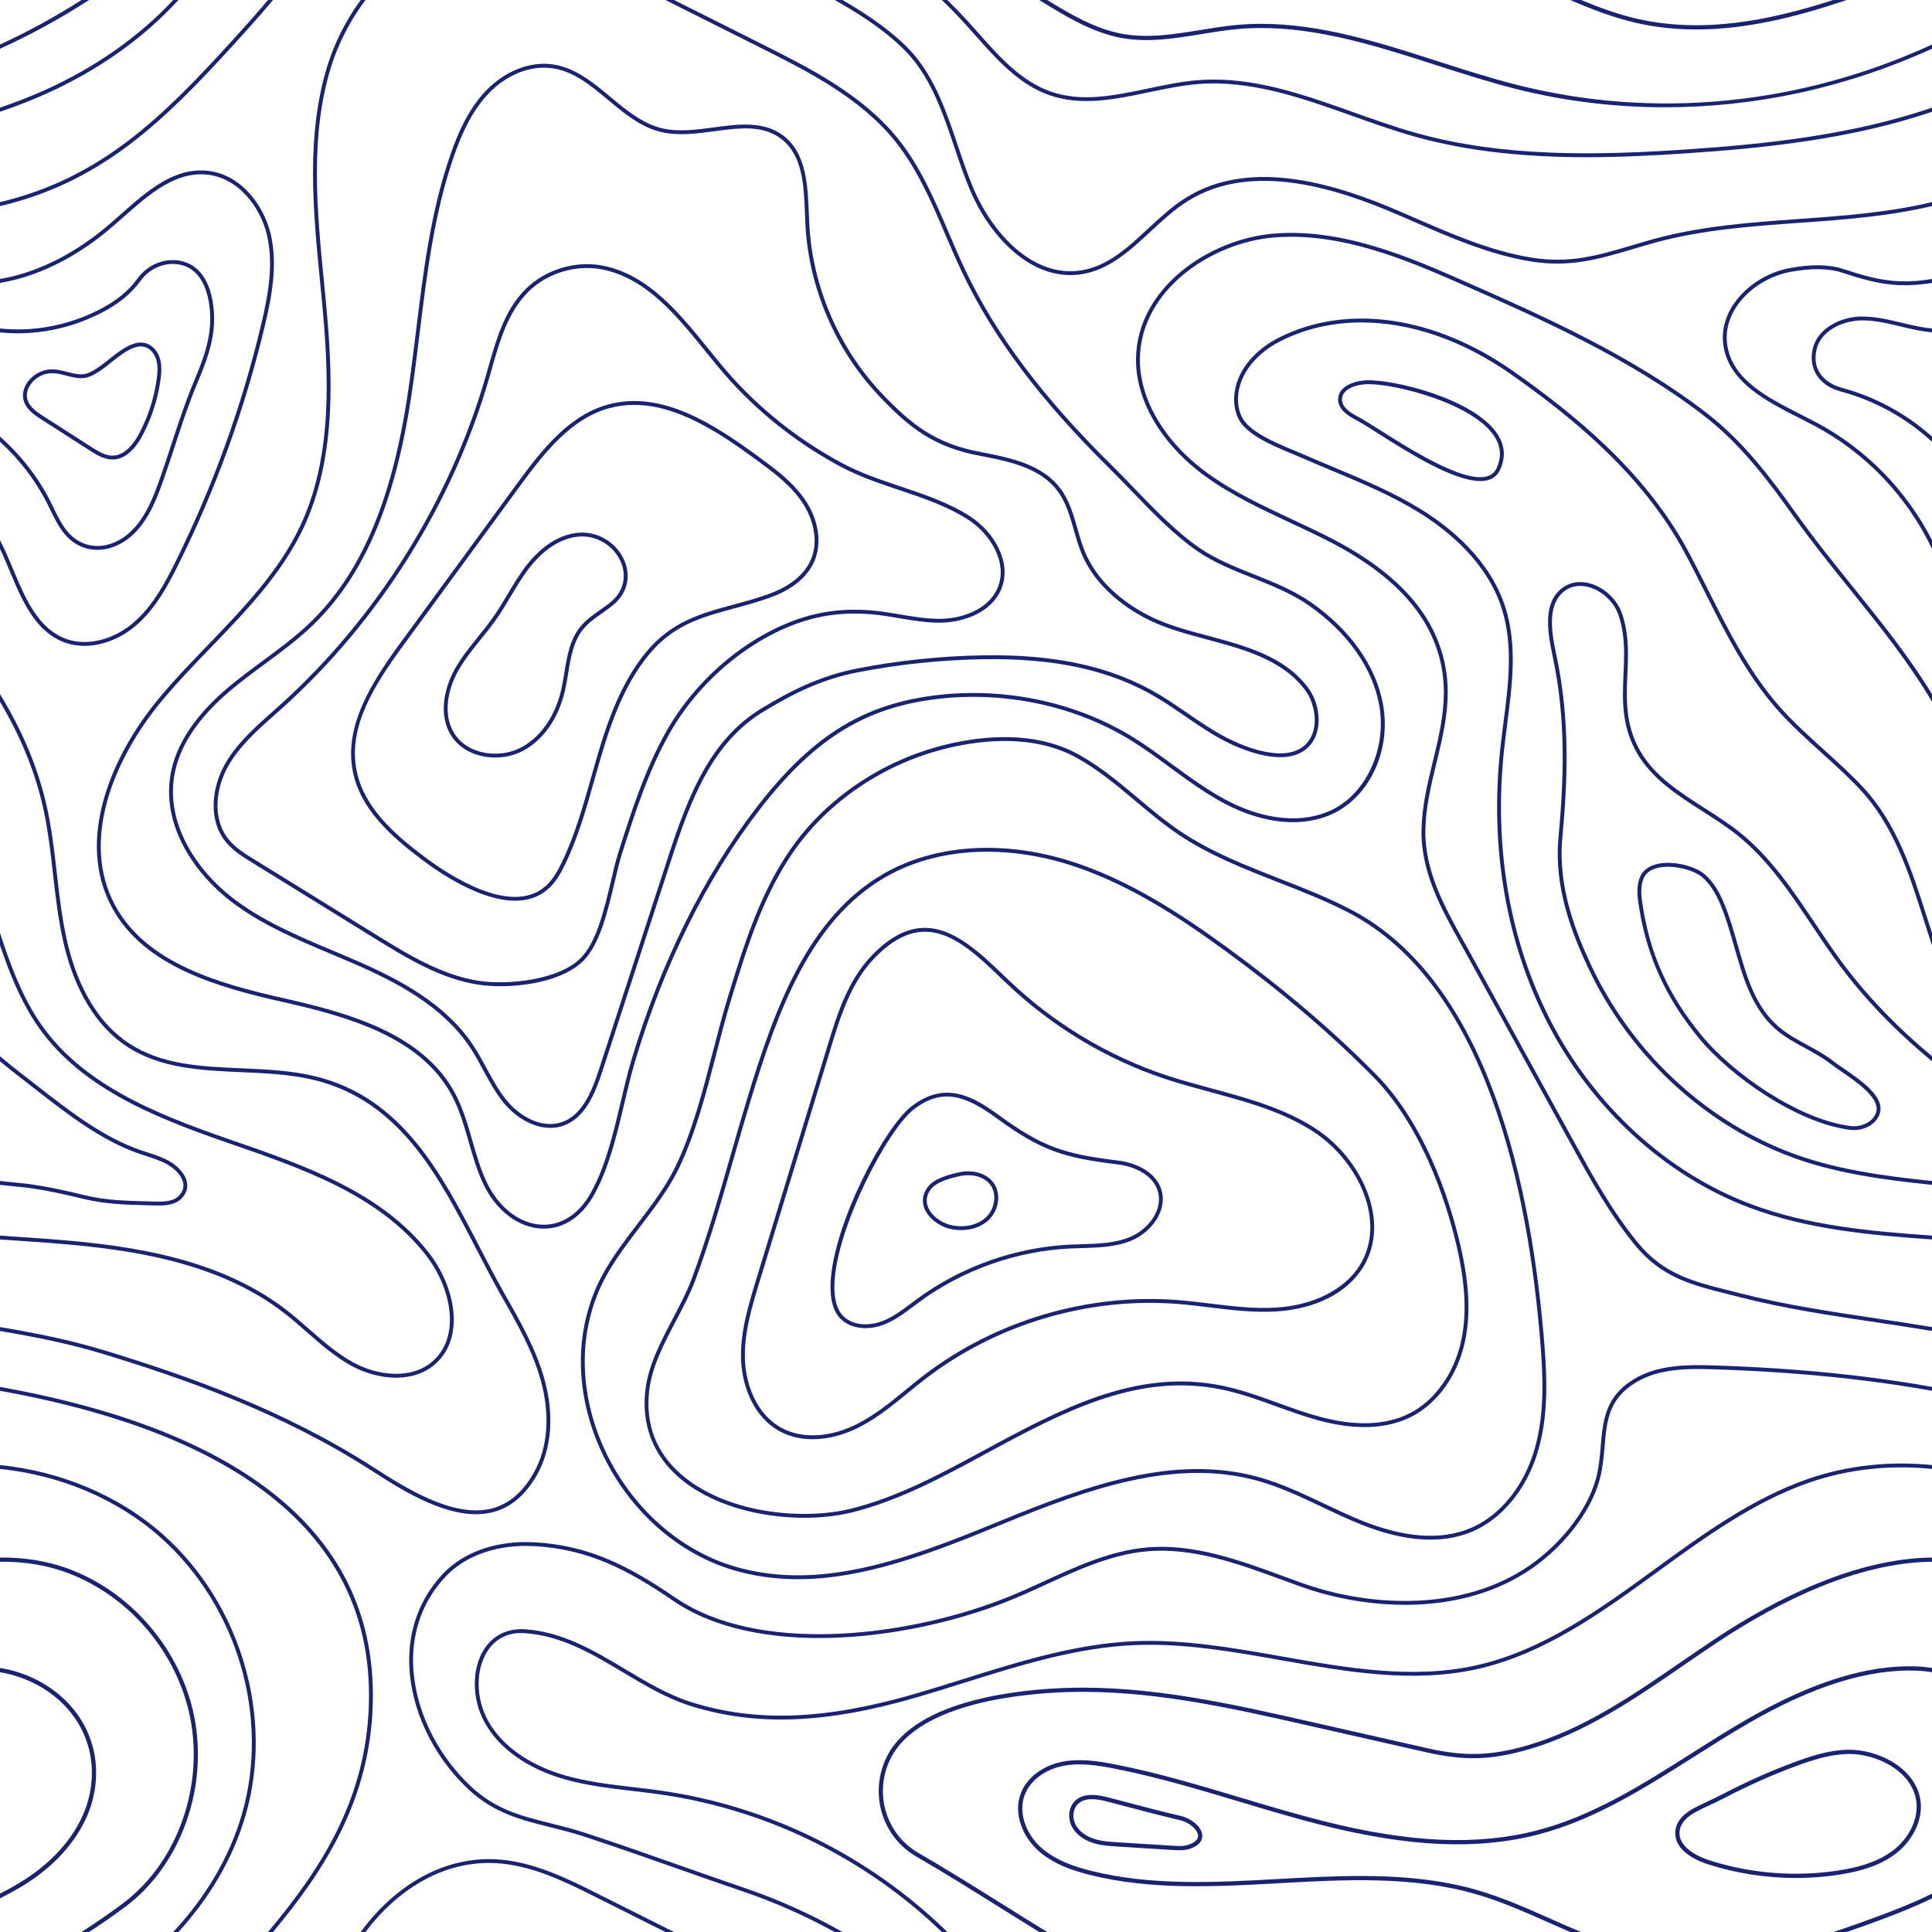 <?xml version="1.0" encoding="UTF-8" standalone="no"?><svg xmlns="http://www.w3.org/2000/svg" xmlns:xlink="http://www.w3.org/1999/xlink" fill="#000000" height="500" preserveAspectRatio="xMidYMid meet" version="1" viewBox="0.0 0.0 500.0 500.0" width="500" zoomAndPan="magnify"><g fill="#192371" id="change1_1"><path d="M 118.406 173.945 C 120.074 170.879 122.32 168.098 124.492 165.406 C 125.855 163.715 127.266 161.969 128.531 160.156 C 129.848 158.27 131.043 156.266 132.199 154.328 C 133.742 151.734 135.34 149.059 137.23 146.668 C 139.453 143.859 144.098 139.109 150.238 138.844 C 150.387 138.836 150.535 138.832 150.684 138.832 C 155.059 138.832 159.168 141.621 160.785 145.734 C 162.211 149.367 161.254 153.078 158.227 155.652 C 157.277 156.461 156.227 157.199 155.207 157.914 C 153.434 159.16 151.598 160.449 150.188 162.176 C 147.449 165.52 146.742 169.871 146.059 174.078 C 145.816 175.559 145.566 177.086 145.234 178.535 C 143.617 185.57 139.676 191.086 134.426 193.66 C 129.098 196.27 121.059 195.344 117.578 189.801 C 114.496 184.891 115.984 178.391 118.406 173.945 Z M 128.168 196.043 C 130.535 196.043 132.879 195.531 134.863 194.559 C 140.391 191.852 144.523 186.09 146.211 178.758 C 146.551 177.277 146.801 175.734 147.043 174.242 C 147.707 170.16 148.395 165.941 150.961 162.809 C 152.285 161.188 153.984 159.996 155.781 158.734 C 156.82 158.008 157.891 157.254 158.875 156.414 C 162.242 153.551 163.305 149.418 161.715 145.371 C 159.891 140.723 155.133 137.625 150.195 137.844 C 143.656 138.125 138.773 143.105 136.445 146.047 C 134.516 148.488 132.902 151.195 131.34 153.816 C 130.191 155.738 129.008 157.727 127.711 159.582 C 126.465 161.367 125.066 163.102 123.715 164.777 C 121.512 167.504 119.238 170.324 117.527 173.465 C 114.973 178.16 113.422 185.059 116.73 190.332 C 119.188 194.246 123.723 196.043 128.168 196.043" fill="inherit"/><path d="M 104.539 166.816 L 134.617 125.727 C 141.262 116.648 148.023 108.285 157.645 105.652 C 159.812 105.059 161.98 104.785 164.141 104.785 C 175.258 104.785 186.109 111.953 195.645 118.941 C 199.957 122.105 204.418 125.375 207.488 129.848 C 210.109 133.66 212.105 139.602 209.852 144.836 C 207.758 149.688 202.789 152.34 198.988 153.711 C 195.828 154.852 192.738 155.684 189.754 156.492 C 181.445 158.734 173.602 160.855 167.004 169.008 C 164.547 172.039 162.41 175.484 160.469 179.539 C 157.801 185.113 155.922 191.047 154.586 195.59 C 154.02 197.504 153.48 199.422 152.938 201.344 C 150.859 208.715 148.711 216.336 145.328 223.305 C 144.254 225.516 142.992 227.789 141.066 229.441 C 132.16 237.066 116.125 226.488 109.645 221.586 C 101.789 215.645 94.254 208.871 92.328 199.637 C 89.91 188.039 97.035 177.062 104.539 166.816 Z M 109.043 222.383 C 114.004 226.137 124.426 233.105 133.328 233.105 C 136.398 233.105 139.293 232.277 141.719 230.199 C 143.781 228.43 145.105 226.051 146.227 223.742 C 149.648 216.695 151.809 209.027 153.898 201.617 C 154.441 199.699 154.98 197.781 155.543 195.871 C 156.871 191.363 158.734 185.48 161.371 179.969 C 163.277 175.988 165.375 172.605 167.781 169.637 C 174.176 161.734 181.516 159.754 190.012 157.457 C 193.02 156.645 196.129 155.805 199.328 154.652 C 203.316 153.215 208.535 150.41 210.77 145.23 C 212.789 140.543 211.852 134.43 208.312 129.277 C 205.145 124.668 200.617 121.348 196.234 118.137 C 184.664 109.652 171.16 100.918 157.379 104.688 C 147.449 107.402 140.562 115.91 133.812 125.137 L 103.73 166.227 C 96.43 176.199 88.848 187.844 91.352 199.844 C 93.34 209.398 101.031 216.324 109.043 222.383" fill="inherit"/><path d="M 71.098 185 C 71.75 184.422 72.402 183.848 73.047 183.266 C 98.195 160.648 117.223 130.297 126.617 97.801 C 126.832 97.062 127.043 96.316 127.254 95.57 C 129.312 88.312 131.441 80.809 136.688 75.562 C 140.668 71.59 146.312 69.359 151.934 69.359 C 153.492 69.359 155.047 69.531 156.566 69.883 C 167.617 72.453 175.227 81.852 182.586 90.941 C 184.934 93.84 187.152 96.578 189.469 99.09 C 197.566 107.859 207.059 115.18 217.68 120.848 C 222.418 123.375 227.66 125.137 232.727 126.836 C 238.898 128.906 245.281 131.047 250.684 134.578 C 256.277 138.23 260.828 145.57 258.242 151.973 C 255.891 157.801 248.961 160.016 243.742 160.141 C 240.117 160.234 236.457 159.609 232.914 159.008 C 230.57 158.609 228.148 158.199 225.738 157.988 C 220.531 157.539 215.574 157.855 211.016 158.926 C 196.148 162.414 181.094 174.18 172.664 188.895 C 166.996 198.785 163.484 209.773 160.09 220.402 C 159.395 222.57 158.766 225.234 158.098 228.055 C 156.352 235.445 154.371 243.828 150.305 247.922 C 144.508 253.754 131.25 254.918 124.117 253.871 C 114.359 252.426 105.461 246.926 97.609 242.07 L 65.727 222.363 C 63.379 220.914 60.949 219.41 59.199 217.258 C 54.77 211.812 55.938 203.797 59.062 198.273 C 62.004 193.074 66.629 188.969 71.098 185 Z M 58.191 197.781 C 54.898 203.602 53.695 212.074 58.422 217.891 C 60.281 220.172 62.781 221.719 65.199 223.215 L 97.086 242.922 C 105.016 247.824 114.008 253.383 123.973 254.859 C 125.59 255.098 127.469 255.23 129.488 255.23 C 136.914 255.23 146.215 253.453 151.012 248.625 C 155.281 244.332 157.297 235.805 159.07 228.281 C 159.734 225.484 160.359 222.84 161.039 220.707 C 164.422 210.129 167.918 199.191 173.531 189.395 C 181.832 174.906 196.633 163.328 211.242 159.898 C 215.699 158.852 220.551 158.547 225.652 158.984 C 228.02 159.191 230.426 159.598 232.746 159.992 C 236.336 160.602 240.047 161.234 243.766 161.141 C 249.289 161.008 256.637 158.621 259.172 152.348 C 261.957 145.449 257.16 137.613 251.23 133.738 C 245.719 130.141 239.277 127.977 233.047 125.887 C 228.016 124.199 222.812 122.453 218.152 119.965 C 207.629 114.352 198.227 107.098 190.203 98.41 C 187.91 95.926 185.703 93.199 183.363 90.312 C 175.898 81.09 168.18 71.559 156.793 68.91 C 149.469 67.207 141.301 69.543 135.98 74.855 C 130.551 80.285 128.387 87.914 126.293 95.297 C 126.082 96.043 125.871 96.785 125.656 97.523 C 116.312 129.84 97.391 160.027 72.379 182.523 C 71.734 183.102 71.086 183.676 70.438 184.254 C 65.902 188.277 61.215 192.438 58.191 197.781" fill="inherit"/><path d="M 106.309 103.41 C 107.23 97.469 107.977 91.383 108.695 85.496 C 110.555 70.355 112.473 54.699 117.586 40.137 C 119.328 35.172 121.93 28.859 126.594 24.055 C 130.668 19.863 135.832 17.512 140.781 17.512 C 141.539 17.512 142.293 17.566 143.035 17.68 C 148.535 18.508 152.84 22.094 157.391 25.887 C 161.516 29.324 165.781 32.879 171 34.145 C 175.438 35.227 180.23 34.582 184.867 33.965 C 191.355 33.094 197.484 32.273 202.262 36.004 C 207.734 40.273 208.039 47.957 208.332 55.391 C 208.367 56.324 208.402 57.246 208.449 58.152 C 209.289 74.371 216.156 90.449 227.293 102.273 C 235.473 110.957 241.812 115.77 253.738 117.992 C 261.773 119.488 269.344 121.305 273.648 127.02 C 275.84 129.934 276.832 133.41 277.883 137.09 C 278.484 139.215 279.113 141.41 279.988 143.469 C 282.953 150.422 289.219 156.5 297.625 160.586 C 302.047 162.734 307.281 164.137 312.344 165.496 C 321.996 168.086 331.977 170.762 337.816 178.676 C 339.742 181.285 340.656 185.16 340.086 188.309 C 339.672 190.598 338.531 192.406 336.781 193.547 C 330.902 197.379 320.402 192.445 317.324 190.844 C 313.812 189.016 310.48 186.727 307.254 184.516 C 304.945 182.93 302.562 181.293 300.117 179.828 C 287.891 172.492 273.234 169.246 254.016 169.605 C 243.266 169.809 232.48 170.945 221.957 172.98 C 211.895 174.93 204.074 179.09 197.121 183.293 C 183.719 191.398 178.043 206.047 172.961 221.613 C 168.914 234.012 164.879 246.414 160.848 258.82 L 154.965 276.91 C 153.023 282.875 150.523 288.641 145.41 290.402 C 140.238 292.188 134.551 288.91 131.203 284.871 C 129.105 282.336 127.496 279.363 125.941 276.488 C 124.871 274.508 123.766 272.461 122.496 270.551 C 115.348 259.777 103.473 253.535 92.797 248.852 C 90.598 247.887 88.371 246.949 86.148 246.016 C 77.117 242.215 67.777 238.285 59.996 232.211 C 51.402 225.5 42.969 213.727 45.086 200.82 C 46.324 193.273 51.199 185.855 59.574 178.773 C 62.449 176.344 65.543 174.062 68.531 171.859 C 72.758 168.738 77.129 165.516 80.98 161.801 C 94.027 149.219 102.074 130.668 106.309 103.41 Z M 67.938 171.055 C 64.934 173.27 61.832 175.559 58.93 178.012 C 50.367 185.25 45.379 192.871 44.098 200.66 C 41.914 213.996 50.559 226.109 59.383 233 C 67.266 239.156 76.668 243.109 85.758 246.934 C 87.98 247.871 90.199 248.805 92.398 249.766 C 102.938 254.395 114.656 260.547 121.664 271.105 C 122.906 272.977 124.004 275.004 125.062 276.965 C 126.641 279.883 128.27 282.898 130.434 285.512 C 133.305 288.973 137.824 291.898 142.41 291.898 C 143.523 291.898 144.641 291.73 145.738 291.352 C 151.262 289.441 153.895 283.43 155.918 277.219 L 161.801 259.129 C 165.832 246.727 169.863 234.32 173.91 221.922 C 178.934 206.543 184.527 192.078 197.641 184.148 C 205.582 179.344 212.789 175.773 222.148 173.965 C 232.613 171.938 243.344 170.809 254.035 170.605 C 273.043 170.25 287.547 173.449 299.605 180.684 C 302.02 182.133 304.395 183.762 306.688 185.34 C 309.938 187.566 313.297 189.875 316.863 191.73 C 320.062 193.398 330.992 198.512 337.328 194.383 C 339.312 193.09 340.605 191.051 341.07 188.488 C 341.695 185.027 340.734 180.945 338.621 178.082 C 332.574 169.887 322.422 167.164 312.605 164.527 C 307.355 163.121 302.395 161.793 298.062 159.688 C 289.871 155.707 283.781 149.805 280.91 143.074 C 280.059 141.074 279.438 138.91 278.844 136.816 C 277.812 133.211 276.75 129.48 274.445 126.418 C 269.93 120.418 262.16 118.543 253.926 117.012 C 242.266 114.84 236.055 110.113 228.02 101.586 C 217.047 89.938 210.277 74.086 209.449 58.102 C 209.402 57.199 209.367 56.277 209.332 55.352 C 209.043 48.047 208.715 39.77 202.879 35.215 C 197.766 31.23 191.141 32.113 184.734 32.973 C 180.191 33.578 175.492 34.211 171.238 33.176 C 166.242 31.961 162.066 28.48 158.031 25.117 C 153.574 21.402 148.965 17.562 143.188 16.691 C 137.266 15.797 130.801 18.289 125.875 23.359 C 121.074 28.301 118.422 34.742 116.645 39.805 C 111.492 54.469 109.566 70.18 107.703 85.375 C 106.984 91.254 106.238 97.328 105.32 103.258 C 101.121 130.285 93.168 148.66 80.289 161.082 C 76.484 164.75 72.141 167.953 67.938 171.055" fill="inherit"/><path d="M 398.734 348.625 C 399.41 357.355 399.668 366.652 397.012 375.496 C 394.184 384.902 388.008 392.387 380.488 395.516 C 372.973 398.645 363.59 398 352.598 393.602 C 349.223 392.25 345.867 390.66 342.621 389.117 C 337.23 386.559 331.652 383.914 325.789 382.281 C 304.023 376.23 281.477 384.281 258.367 393.812 C 234.441 403.68 212.902 411.391 191.617 405.82 C 176.109 401.766 162.746 389.777 155.867 373.762 C 149.473 358.863 149.855 342.977 156.914 330.164 C 159.383 325.688 162.625 321.438 165.762 317.324 C 169.441 312.504 173.246 307.516 175.805 302.148 C 180.105 293.137 182.809 282.699 185.418 272.605 C 186.707 267.617 187.926 262.906 189.328 258.332 C 191.266 252.016 193.457 244.852 196.117 238.164 C 198.891 231.203 201.906 225.406 205.336 220.449 C 214.434 207.312 228.965 197.535 245.207 193.633 C 254.344 191.438 267.527 190.07 278.469 196.031 C 284.07 199.082 289.055 203.27 293.871 207.316 C 297.434 210.309 301.117 213.402 305.039 216.035 C 312.973 221.355 322.016 224.895 330.762 228.312 C 336.867 230.703 343.188 233.176 349.07 236.23 C 384.348 254.566 395.547 307.473 398.734 348.625 Z M 331.125 227.383 C 322.43 223.98 313.438 220.465 305.598 215.203 C 301.719 212.602 298.059 209.527 294.516 206.551 C 289.66 202.473 284.637 198.254 278.945 195.152 C 267.723 189.039 254.277 190.422 244.973 192.66 C 228.496 196.621 213.75 206.543 204.516 219.879 C 201.039 224.898 197.988 230.762 195.191 237.797 C 192.516 244.52 190.312 251.703 188.371 258.039 C 186.961 262.637 185.684 267.574 184.449 272.355 C 181.852 282.402 179.164 292.793 174.902 301.719 C 172.387 306.988 168.617 311.938 164.969 316.719 C 161.809 320.859 158.539 325.141 156.039 329.684 C 148.828 342.766 148.434 358.977 154.949 374.156 C 161.949 390.453 175.562 402.652 191.363 406.789 C 196.402 408.105 201.445 408.695 206.527 408.695 C 223.211 408.695 240.277 402.352 258.746 394.734 C 281.688 385.273 304.059 377.277 325.523 383.246 C 331.301 384.852 336.84 387.48 342.191 390.023 C 345.449 391.566 348.82 393.168 352.227 394.527 C 363.469 399.031 373.109 399.672 380.871 396.441 C 388.664 393.195 395.055 385.477 397.969 375.785 C 400.672 366.785 400.414 357.375 399.73 348.547 C 396.523 307.141 385.215 253.891 349.531 235.344 C 343.602 232.262 337.258 229.781 331.125 227.383" fill="inherit"/><path d="M 377.328 324.078 C 379.336 333.367 379.566 340.781 378.055 347.406 C 376.184 355.617 371.254 362.469 364.871 365.73 C 358.695 368.887 350.781 369.176 341.344 366.594 C 337.762 365.613 334.199 364.32 330.758 363.074 C 326.648 361.586 322.402 360.047 318.07 359.012 C 296.906 353.965 278.5 362.523 258.336 373.359 C 257.043 374.055 255.75 374.758 254.457 375.457 C 243.586 381.348 232.344 387.441 220.242 390.445 C 207.387 393.605 187.555 391.52 176.129 381.414 C 169.719 375.742 166.992 368.461 168.027 359.773 C 168.762 353.613 171.93 347.586 174.992 341.75 C 176.809 338.297 178.684 334.727 179.98 331.23 C 183.863 320.781 187.012 309.805 190.059 299.191 C 191.445 294.367 192.875 289.379 194.352 284.527 C 201.355 261.508 209.82 238.098 229.254 226.945 C 236.789 222.621 245.848 220.422 255.496 220.422 C 261.973 220.422 268.719 221.41 275.449 223.41 C 291.215 228.098 305.434 237.562 317.262 246.207 C 331.797 256.824 344.258 267.449 355.359 278.688 C 369.402 292.898 375.402 315.164 377.328 324.078 Z M 275.734 222.453 C 258.707 217.395 241.586 218.715 228.754 226.078 C 209.004 237.414 200.457 261.023 193.395 284.234 C 191.918 289.098 190.484 294.09 189.098 298.914 C 186.059 309.512 182.91 320.469 179.043 330.883 C 177.77 334.316 175.988 337.703 174.109 341.285 C 171.004 347.199 167.793 353.312 167.035 359.652 C 165.973 368.562 168.887 376.344 175.465 382.164 C 183.879 389.605 196.73 392.801 208.156 392.801 C 212.594 392.801 216.816 392.316 220.484 391.414 C 232.707 388.379 244.008 382.258 254.934 376.336 C 256.227 375.637 257.52 374.938 258.809 374.242 C 278.789 363.504 297.027 355.02 317.84 359.984 C 322.117 361.008 326.336 362.535 330.414 364.016 C 333.879 365.27 337.461 366.566 341.078 367.559 C 350.762 370.207 358.922 369.891 365.324 366.621 C 371.969 363.227 377.094 356.125 379.031 347.633 C 380.574 340.855 380.348 333.305 378.305 323.867 C 376.359 314.867 370.301 292.383 356.07 277.984 C 344.93 266.711 332.43 256.051 317.852 245.398 C 305.953 236.707 291.645 227.18 275.734 222.453" fill="inherit"/><path d="M 351.93 327.422 C 348.055 333.699 339.961 337.805 330.277 338.402 C 324.594 338.754 318.809 338.047 313.219 337.363 C 310.441 337.023 307.574 336.672 304.742 336.453 C 281.473 334.645 257.523 341.766 239.016 355.973 C 237.461 357.164 235.914 358.43 234.418 359.652 C 230.57 362.797 226.594 366.047 222.148 368.355 C 215.152 371.996 207.781 372.469 202.426 369.629 C 195.789 366.102 193.105 358.348 192.812 352.266 C 192.465 345.184 194.57 338.281 196.605 331.609 L 215.039 271.172 C 217.434 263.32 220.145 254.426 226.215 248.086 C 230.609 243.5 234.824 241.227 239.109 241.137 C 239.199 241.137 239.285 241.133 239.375 241.133 C 246.566 241.133 252.887 247.203 259.566 253.621 L 260.199 254.227 C 271.992 265.547 286.309 274.199 301.598 279.254 C 305.461 280.531 309.48 281.621 313.367 282.672 C 322.555 285.156 332.051 287.727 340.051 292.98 C 351.438 300.449 358.93 316.074 351.93 327.422 Z M 301.91 278.305 C 286.762 273.297 272.578 264.723 260.891 253.508 L 260.262 252.898 C 253.645 246.547 246.832 239.992 239.09 240.137 C 234.527 240.23 230.078 242.605 225.492 247.395 C 219.258 253.906 216.508 262.922 214.082 270.879 L 195.648 331.316 C 193.59 338.074 191.457 345.059 191.812 352.312 C 192.121 358.672 194.949 366.789 201.957 370.512 C 204.418 371.816 207.273 372.465 210.316 372.465 C 214.25 372.465 218.5 371.379 222.609 369.242 C 227.148 366.887 231.164 363.602 235.051 360.426 C 236.539 359.211 238.078 357.949 239.625 356.766 C 257.938 342.707 281.645 335.672 304.664 337.449 C 307.477 337.668 310.332 338.016 313.098 338.355 C 318.734 339.043 324.562 339.758 330.34 339.398 C 340.496 338.773 348.676 334.598 352.777 327.945 C 360.086 316.105 352.379 299.871 340.602 292.145 C 332.465 286.805 322.891 284.215 313.633 281.707 C 309.758 280.656 305.75 279.574 301.91 278.305" fill="inherit"/><path d="M 292.523 320.102 C 288.609 321.75 284.191 321.879 279.922 322.004 C 278.875 322.031 277.832 322.062 276.801 322.113 C 262.773 322.809 248.809 327.754 237.477 336.047 C 236.941 336.438 236.41 336.84 235.879 337.242 C 233.512 339.02 231.066 340.863 228.305 341.914 C 225.477 342.988 221.188 343.332 218.402 340.754 L 218.402 340.758 C 216.602 339.082 215.777 336.145 215.957 332.016 C 216.594 317.449 229.746 292.355 236.457 287.145 C 243.914 281.359 249.992 283.605 257.977 289.441 C 269.52 297.875 275.316 299.645 289.266 301.348 C 293.32 301.844 298.16 303.859 299.562 308.031 C 301.215 312.957 297.195 318.133 292.523 320.102 Z M 289.387 300.355 C 275.641 298.676 269.926 296.934 258.566 288.633 C 251.883 283.746 244.617 279.543 235.844 286.355 C 228.836 291.797 215.617 316.875 214.961 331.969 C 214.766 336.406 215.695 339.609 217.727 341.488 C 219.312 342.961 221.566 343.727 224.02 343.727 C 225.523 343.727 227.109 343.438 228.66 342.848 C 231.555 341.746 234.059 339.863 236.48 338.039 C 237.008 337.641 237.535 337.242 238.066 336.855 C 249.242 328.676 263.016 323.797 276.848 323.113 C 277.875 323.062 278.91 323.031 279.949 323.004 C 284.312 322.875 288.824 322.746 292.91 321.023 C 297.996 318.879 302.344 313.18 300.508 307.715 C 298.961 303.102 293.746 300.891 289.387 300.355" fill="inherit"/><path d="M 255.062 315.133 C 252.906 317.086 249.488 317.82 246.141 317.051 C 243.387 316.422 240.906 314.434 240.109 312.215 C 239.559 310.676 239.836 309.176 240.934 307.746 C 242.418 305.816 246.051 304.871 248.652 304.328 C 249.258 304.203 249.902 304.137 250.559 304.137 C 252.75 304.137 255.07 304.895 256.391 306.777 C 258.051 309.152 257.441 312.98 255.062 315.133 Z M 248.449 303.352 C 245.691 303.926 241.828 304.945 240.141 307.137 C 238.84 308.828 238.504 310.699 239.168 312.555 C 240.074 315.07 242.848 317.324 245.914 318.027 C 246.863 318.242 247.816 318.352 248.754 318.352 C 251.43 318.352 253.957 317.48 255.73 315.875 C 258.516 313.359 259.18 309.02 257.211 306.207 C 255.234 303.383 251.387 302.738 248.449 303.352" fill="inherit"/><path d="M 387.273 121.242 C 386.777 122.281 385.988 122.941 384.867 123.266 C 378.809 125.02 365.207 116.406 357.082 111.266 C 354.625 109.711 352.688 108.484 351.438 107.836 C 349.512 106.832 347.301 105.422 347.305 103.367 C 347.312 100.832 350.602 99.551 353.652 99.43 C 353.824 99.422 354.004 99.422 354.191 99.422 C 361.48 99.422 381.152 104.445 386.695 112.863 C 388.457 115.535 388.648 118.355 387.273 121.242 Z M 353.613 98.43 C 350.098 98.57 346.312 100.172 346.305 103.363 C 346.297 105.957 348.797 107.59 350.977 108.723 C 352.188 109.352 354.109 110.566 356.547 112.109 C 364.496 117.141 376.113 124.496 383.074 124.492 C 383.82 124.492 384.516 124.41 385.145 124.227 C 386.539 123.824 387.559 122.969 388.176 121.676 C 389.715 118.445 389.5 115.297 387.531 112.312 C 381.555 103.238 360.773 98.141 353.613 98.43" fill="inherit"/><path d="M 485.637 287.402 C 485.156 290.227 481.84 291.762 479.012 291.422 C 465.633 289.805 448.449 277.883 440.203 267.766 C 431.84 257.512 427.211 247.332 425.191 234.758 C 424.82 232.453 424.359 229.586 425.418 227.23 C 426.016 225.895 427.254 225.004 429.098 224.578 C 429.898 224.395 430.766 224.309 431.656 224.309 C 435.012 224.309 438.703 225.496 440.453 226.957 C 442.945 229.043 444.418 232.133 445.309 234.273 C 446.719 237.68 447.777 241.391 448.801 244.98 C 451.043 252.855 453.359 260.992 459.57 266.391 C 461.879 268.395 464.59 269.871 467.215 271.301 C 469.48 272.535 471.828 273.812 473.867 275.414 C 474.547 275.945 475.449 276.562 476.496 277.281 C 480.367 279.938 486.227 283.949 485.637 287.402 Z M 474.484 274.625 C 472.379 272.973 469.996 271.676 467.691 270.422 C 465.117 269.02 462.449 267.566 460.227 265.633 C 454.238 260.434 452.062 252.797 449.762 244.707 C 448.73 241.09 447.664 237.352 446.23 233.891 C 445.301 231.652 443.758 228.418 441.094 226.191 C 438.695 224.188 433.09 222.629 428.871 223.602 C 426.738 224.098 425.227 225.207 424.504 226.82 C 423.328 229.449 423.812 232.48 424.203 234.914 C 426.227 247.5 431.062 258.141 439.426 268.398 C 447.797 278.664 465.266 290.766 478.891 292.414 C 479.184 292.449 479.48 292.469 479.777 292.469 C 482.828 292.469 486.102 290.656 486.625 287.57 C 487.316 283.484 481.391 279.422 477.062 276.453 C 476.027 275.75 475.141 275.141 474.484 274.625" fill="inherit"/><path d="M 7.562 100.066 C 8.41 98.523 10.012 97.277 11.742 96.812 C 12.344 96.652 12.922 96.586 13.496 96.586 C 14.742 96.586 15.949 96.898 17.207 97.227 C 18.688 97.613 20.215 98.008 21.809 97.824 C 24.094 97.551 26.766 95.422 29.117 93.539 C 29.988 92.848 30.809 92.191 31.496 91.73 C 33.34 90.492 35.469 89.219 37.477 89.801 C 38.836 90.195 39.977 91.473 40.457 93.137 C 40.918 94.738 40.777 96.449 40.559 98.062 C 39.887 103 38.363 107.738 36.039 112.145 C 34.68 114.719 32.406 117.805 29.289 117.914 C 27.41 117.988 25.664 116.965 23.746 115.734 L 11.289 107.75 C 9.418 106.551 7.691 105.32 7.125 103.5 C 6.691 102.113 7.125 100.867 7.562 100.066 Z M 10.75 108.59 L 23.207 116.578 C 24.836 117.621 26.855 118.918 29.121 118.918 C 29.188 118.918 29.258 118.914 29.324 118.914 C 32.172 118.816 34.797 116.637 36.922 112.613 C 39.305 108.102 40.859 103.25 41.551 98.195 C 41.773 96.559 41.93 94.645 41.414 92.859 C 40.844 90.867 39.441 89.328 37.754 88.84 C 35.34 88.141 32.969 89.535 30.938 90.898 C 30.219 91.383 29.383 92.051 28.496 92.762 C 26.355 94.469 23.695 96.594 21.691 96.828 C 20.289 96.996 18.914 96.637 17.457 96.258 C 15.582 95.77 13.641 95.266 11.484 95.848 C 9.5 96.379 7.66 97.812 6.688 99.586 C 5.922 100.977 5.742 102.434 6.168 103.797 C 6.836 105.941 8.719 107.289 10.75 108.59" fill="inherit"/><path d="M 442.402 481.453 C 440.516 480.852 434.383 478.539 434.664 474.098 C 434.785 472.164 436.129 470.469 438.656 469.062 C 440.02 468.305 441.484 467.621 442.898 466.961 C 444.051 466.422 445.238 465.867 446.387 465.266 C 452.27 462.191 458.402 459.453 464.617 457.133 C 468.781 455.582 473.262 454.117 477.812 453.934 C 478.051 453.922 478.289 453.918 478.527 453.918 C 485.539 453.918 493.891 457.996 495.695 464.91 C 497.082 470.23 494.016 475.594 490.359 478.547 C 486.906 481.332 482.262 483.098 475.742 484.09 C 464.637 485.785 453.105 484.875 442.402 481.453 Z M 491.047 479.398 C 494.977 476.227 498.266 470.43 496.754 464.637 C 494.75 456.953 485.371 452.539 477.77 452.84 C 473.062 453.027 468.48 454.52 464.234 456.105 C 457.977 458.441 451.801 461.195 445.879 464.293 C 444.754 464.883 443.574 465.434 442.434 465.969 C 441.004 466.637 439.523 467.324 438.121 468.105 C 435.246 469.707 433.715 471.695 433.566 474.027 C 433.246 479.117 439.402 481.648 442.066 482.496 C 449.379 484.836 457.066 486.02 464.75 486.02 C 468.484 486.02 472.223 485.738 475.91 485.176 C 482.629 484.148 487.438 482.312 491.047 479.398" fill="inherit"/><path d="M 307.578 477.422 C 306.328 477.852 304.941 477.766 303.602 477.68 L 289.359 476.793 C 287.27 476.664 285.105 476.531 283.105 475.875 C 280.93 475.164 279.262 473.891 278.402 472.285 C 277.43 470.457 277.648 468.195 278.926 466.91 C 279.871 465.961 281.156 465.625 282.566 465.625 C 283.93 465.625 285.406 465.938 286.812 466.305 L 290.414 467.254 C 295.367 468.559 300.488 469.91 305.559 471.102 C 307.684 471.602 309.82 473.402 310.039 474.879 C 310.238 476.223 308.812 477.004 307.578 477.422 Z M 305.809 470.035 C 300.754 468.848 295.641 467.496 290.695 466.191 L 287.09 465.242 C 283.93 464.414 280.395 463.875 278.148 466.137 C 276.539 467.758 276.238 470.559 277.438 472.801 C 278.43 474.656 280.32 476.117 282.762 476.918 C 284.898 477.617 287.133 477.758 289.293 477.891 L 303.531 478.777 C 304.078 478.809 304.652 478.844 305.238 478.844 C 306.133 478.844 307.055 478.762 307.934 478.465 C 311.035 477.402 311.266 475.66 311.125 474.719 C 310.809 472.59 308.121 470.578 305.809 470.035" fill="inherit"/><path d="M 21.082 0 C 14.258 4.363 7.215 8.211 0 11.527 L 0 12.613 C 7.969 9 15.68 4.773 23.043 0 L 21.082 0" fill="inherit"/><path d="M 491.801 72.801 C 486.352 72.629 481.539 71.07 476.887 69.562 C 473.305 68.402 468.645 68.352 463.031 69.41 C 453.652 71.184 444.574 79.645 446.016 89.41 C 447.422 98.938 457.164 103.879 465.766 108.238 C 467.059 108.895 468.336 109.543 469.566 110.195 C 482.836 117.23 493.57 128.5 500 142.051 L 500 139.785 C 493.398 126.859 482.891 116.129 470.035 109.312 C 468.801 108.656 467.516 108.008 466.219 107.348 C 457.426 102.891 448.336 98.277 447.008 89.266 C 445.648 80.066 454.293 72.082 463.219 70.395 C 465.801 69.906 468.211 69.66 470.391 69.66 C 472.742 69.66 474.828 69.945 476.578 70.512 C 481.297 72.039 486.176 73.621 491.77 73.801 C 494.465 73.887 497.219 73.684 500 73.215 L 500 72.199 C 497.23 72.676 494.488 72.887 491.801 72.801" fill="inherit"/><path d="M 427.957 61.863 C 425.996 62.406 424.121 62.965 422.305 63.504 C 413.66 66.074 406.199 68.293 396.215 66.648 C 385.699 64.918 375.66 60.543 365.953 56.309 C 364.824 55.816 363.699 55.328 362.578 54.844 C 346.859 48.051 323.961 40.301 306.629 51.344 C 303.199 53.527 300.102 56.402 297.105 59.184 C 291.73 64.168 286.656 68.875 279.832 69.969 C 267.582 71.934 256.98 60.711 251.918 48.715 C 250.402 45.125 249.121 41.316 247.879 37.633 C 245.031 29.172 242.086 20.426 236.105 13.648 C 231.77 8.828 225.25 4.137 218.027 0 L 216 0 C 223.738 4.289 230.785 9.23 235.359 14.312 C 241.203 20.938 244.113 29.586 246.934 37.949 C 248.18 41.652 249.469 45.48 250.996 49.102 C 255.805 60.492 265.516 71.195 277.023 71.195 C 278 71.195 278.992 71.117 279.992 70.957 C 287.117 69.816 292.539 64.781 297.785 59.914 C 300.746 57.164 303.812 54.324 307.164 52.188 C 324.102 41.398 346.672 49.062 362.18 55.762 C 363.305 56.246 364.426 56.734 365.555 57.227 C 375.316 61.484 385.414 65.887 396.051 67.637 C 406.266 69.32 413.828 67.066 422.586 64.465 C 424.402 63.926 426.27 63.367 428.223 62.828 C 440.449 59.457 453.301 58.547 465.73 57.66 C 477.051 56.859 488.734 56.008 500 53.324 L 500 52.297 C 488.742 55.004 477.016 55.859 465.656 56.664 C 453.18 57.551 440.277 58.469 427.957 61.863" fill="inherit"/><path d="M 392.648 21.984 C 385.734 20.238 378.746 17.992 371.984 15.82 C 357.199 11.066 341.977 6.168 326.449 6.168 C 324.34 6.168 322.219 6.262 320.094 6.453 C 316.945 6.742 313.758 7.262 310.672 7.766 C 304.059 8.844 297.215 9.961 290.598 8.785 C 283.453 7.516 276.863 3.59 271.008 0 L 268.949 0 C 269.211 0.16 269.473 0.328 269.73 0.488 C 275.848 4.242 282.773 8.496 290.406 9.852 C 297.203 11.059 304.141 9.926 310.848 8.836 C 313.91 8.336 317.082 7.816 320.191 7.531 C 337.691 5.934 354.961 11.48 371.652 16.852 C 378.43 19.027 385.438 21.281 392.383 23.035 C 404.867 26.184 417.852 27.762 430.93 27.762 C 442.551 27.762 454.25 26.516 465.73 24.02 C 477.438 21.473 488.953 17.621 500 12.613 L 500 11.527 C 466.059 27.129 428.414 31.012 392.648 21.984" fill="inherit"/><path d="M 438.996 7.629 C 452.117 7.629 465.234 4.309 477.918 0 L 474.434 0 C 457.879 5.363 440.66 8.711 423.793 4.879 C 418.793 3.742 413.93 1.973 409.176 0 L 406.352 0 C 411.906 2.387 417.621 4.602 423.551 5.949 C 428.684 7.113 433.84 7.629 438.996 7.629" fill="inherit"/><path d="M 366.324 34.367 C 360.938 32.852 355.496 30.914 350.234 29.039 C 338.555 24.879 326.52 20.59 314.133 20.59 C 312.746 20.59 311.359 20.645 309.965 20.758 C 305.68 21.105 301.316 22.02 297.098 22.906 C 288.301 24.754 279.992 26.496 271.953 23.703 C 264.297 21.039 258.648 14.676 253.191 8.52 C 252.266 7.477 251.348 6.438 250.418 5.422 C 248.723 3.562 246.969 1.758 245.176 0 L 243.746 0 C 245.785 1.965 247.766 3.996 249.68 6.098 C 250.605 7.109 251.52 8.145 252.441 9.184 C 257.988 15.434 263.723 21.898 271.625 24.648 C 279.926 27.535 288.762 25.68 297.305 23.887 C 301.492 23.008 305.824 22.098 310.047 21.754 C 323.688 20.645 337.016 25.391 349.902 29.98 C 355.176 31.859 360.633 33.805 366.051 35.328 C 380.52 39.398 395.633 40.68 410.613 40.68 C 419.32 40.68 427.988 40.246 436.461 39.68 C 457.449 38.273 479.426 35.906 500 28.922 L 500 27.863 C 479.438 34.895 457.422 37.27 436.395 38.68 C 413.438 40.219 389.055 40.762 366.324 34.367" fill="inherit"/><path d="M 464.918 132.969 C 458.414 123.836 451.27 114.305 441.824 106.988 C 422.355 91.91 398.703 81.48 379.695 73.094 C 365.445 66.809 347.715 58.992 329.711 60.453 C 312.867 61.828 294.426 74.48 294.008 92.523 C 293.754 103.441 300.461 114.938 311.945 123.273 C 318.723 128.191 326.434 131.793 333.887 135.277 C 337.332 136.891 340.895 138.555 344.312 140.324 C 361.191 149.07 370.598 159.641 373.07 172.641 C 374.688 181.137 372.715 189.262 370.805 197.121 C 369.43 202.777 368.012 208.629 367.887 214.66 C 367.656 225.688 373.027 235.305 378.227 244.605 C 378.883 245.781 379.539 246.957 380.184 248.133 C 386.105 258.945 392.055 269.75 398 280.555 L 406.727 296.414 C 411.285 304.711 416.453 314.109 423.117 322.238 C 429.992 330.617 437.652 332.539 447.352 334.973 C 448.281 335.207 449.234 335.445 450.211 335.695 C 461.781 338.668 473.809 340.461 485.438 342.195 C 490.254 342.91 495.129 343.645 500 344.461 L 500 343.445 C 495.176 342.641 490.352 341.914 485.586 341.207 C 473.98 339.477 461.98 337.688 450.457 334.727 C 449.48 334.477 448.527 334.238 447.594 334.004 C 438.074 331.613 430.555 329.727 423.891 321.602 C 417.285 313.547 412.141 304.188 407.605 295.934 L 398.875 280.07 C 392.93 269.27 386.984 258.465 381.059 247.648 C 380.414 246.477 379.758 245.297 379.098 244.117 C 373.969 234.934 368.66 225.438 368.887 214.68 C 369.008 208.758 370.414 202.961 371.777 197.355 C 373.711 189.395 375.711 181.16 374.051 172.453 C 371.52 159.133 361.941 148.332 344.773 139.438 C 341.336 137.656 337.766 135.988 334.309 134.371 C 326.898 130.906 319.234 127.324 312.535 122.465 C 301.312 114.32 294.762 103.137 295.008 92.547 C 295.414 75.059 313.383 62.789 329.793 61.449 C 331.258 61.328 332.723 61.273 334.18 61.273 C 350.418 61.273 366.312 68.285 379.293 74.012 C 398.25 82.371 421.844 92.777 441.211 107.777 C 450.551 115.012 457.645 124.477 464.105 133.547 C 468.812 140.156 473.902 146.477 478.828 152.586 C 486.527 162.145 493.984 171.43 500 181.609 L 500 179.633 C 494.113 169.973 486.965 161.094 479.605 151.961 C 474.691 145.859 469.609 139.555 464.918 132.969" fill="inherit"/><path d="M 476.898 249.273 C 474.438 245.961 472.082 242.441 469.809 239.039 C 464.137 230.57 458.277 221.812 450.199 215.363 C 447.352 213.094 444.188 211.07 441.129 209.113 C 434.805 205.07 428.262 200.887 424.527 194.426 C 420.594 187.613 420.887 180.918 421.168 174.441 C 421.195 173.816 421.223 173.199 421.246 172.578 C 421.414 168.125 421.434 163.375 419.695 158.566 C 418.445 155.121 415.34 152.18 411.773 151.078 C 409.086 150.246 406.484 150.594 404.453 152.059 C 399.52 155.602 400.25 162.57 401.77 169.574 C 405.406 186.312 404.664 202.242 403.32 216.961 C 402.16 229.656 406.77 241.43 410.91 250.266 C 421.301 272.426 439.934 290.129 462.031 298.836 C 474.156 303.617 487.199 305.312 500 306.648 L 500 305.645 C 487.301 304.316 474.371 302.625 462.398 297.906 C 440.535 289.289 422.102 271.77 411.816 249.84 C 407.727 241.117 403.18 229.512 404.316 217.055 C 405.668 202.254 406.41 186.234 402.746 169.363 C 401.301 162.691 400.574 156.078 405.035 152.867 C 406.172 152.051 407.516 151.637 408.965 151.637 C 409.777 151.637 410.621 151.77 411.48 152.035 C 414.703 153.031 417.629 155.793 418.754 158.91 C 420.434 163.543 420.41 168.184 420.246 172.539 C 420.223 173.156 420.195 173.777 420.168 174.395 C 419.879 181.016 419.582 187.859 423.664 194.926 C 427.52 201.598 434.164 205.848 440.59 209.953 C 443.629 211.898 446.77 213.906 449.574 216.145 C 457.531 222.496 463.352 231.188 468.977 239.598 C 471.258 243.008 473.621 246.535 476.098 249.871 C 482.547 258.551 490.582 266.871 500 274.672 L 500 273.359 C 490.922 265.77 483.156 257.691 476.898 249.273" fill="inherit"/><path d="M 482.086 203.633 C 478.922 200.254 475.434 197.105 472.059 194.059 C 468.062 190.445 463.93 186.715 460.34 182.602 C 452.699 173.848 447.355 163.215 442.188 152.934 C 440.48 149.539 438.719 146.031 436.898 142.645 C 425.652 121.703 406.859 106.793 391.746 96.141 C 371.383 81.789 348.711 78.488 331.105 87.316 C 328.645 88.547 326.484 90.07 324.684 91.844 C 322.5 93.988 320.961 96.395 320.105 98.992 C 319.031 102.234 319.164 105.637 320.469 108.312 C 322.512 112.516 329.363 115.352 334.367 117.426 C 335.195 117.77 335.961 118.086 336.625 118.379 C 339.258 119.535 341.961 120.664 344.57 121.754 C 352.203 124.945 360.102 128.246 367.23 132.652 C 374.895 137.395 384.836 145.555 388.652 157.512 C 391.68 166.984 390.359 177.234 389.082 187.148 C 388.789 189.426 388.488 191.777 388.242 194.078 C 385.555 219.441 389.762 243.828 400.418 264.602 C 411.836 286.863 430.926 304.348 452.801 312.562 C 467.824 318.211 484.094 319.664 500 320.773 L 500 319.77 C 484.188 318.672 468.023 317.215 453.148 311.629 C 431.508 303.496 412.613 286.188 401.309 264.145 C 390.742 243.547 386.566 219.352 389.238 194.184 C 389.48 191.895 389.781 189.547 390.074 187.277 C 391.363 177.254 392.699 166.891 389.605 157.211 C 385.695 144.957 375.566 136.633 367.754 131.805 C 360.559 127.355 352.629 124.039 344.953 120.832 C 342.348 119.742 339.652 118.617 337.027 117.465 C 336.355 117.168 335.586 116.848 334.754 116.504 C 330.172 114.605 323.246 111.734 321.367 107.875 C 320.18 105.43 320.062 102.305 321.055 99.305 C 321.859 96.859 323.316 94.59 325.383 92.559 C 327.109 90.855 329.188 89.395 331.551 88.211 C 337.926 85.016 344.98 83.445 352.355 83.445 C 364.965 83.445 378.512 88.039 391.172 96.957 C 406.195 107.547 424.871 122.359 436.016 143.113 C 437.832 146.492 439.59 149.996 441.293 153.383 C 446.488 163.723 451.863 174.41 459.586 183.258 C 463.215 187.414 467.371 191.168 471.391 194.801 C 474.746 197.832 478.219 200.969 481.355 204.316 C 490.066 213.613 493.93 225.734 497.664 237.453 C 498.422 239.832 499.188 242.23 500 244.625 L 500 241.441 C 499.531 240.008 499.07 238.574 498.617 237.148 C 494.848 225.324 490.949 213.098 482.086 203.633" fill="inherit"/><path d="M 443.426 353.367 C 436.387 353.148 429.004 353.234 422.914 356.887 C 415.363 361.414 414.832 367.652 414.27 374.262 C 414.027 377.082 413.781 380 412.969 382.887 C 410.586 391.332 403.277 400.457 394.352 406.129 C 376.504 417.461 353.098 415.426 337.148 409.742 C 335.492 409.152 333.828 408.543 332.164 407.934 C 320.719 403.734 308.879 399.395 296.695 400.492 C 287.391 401.332 278.727 405.305 270.348 409.145 C 266.758 410.789 263.047 412.492 259.336 413.918 C 233.5 423.871 196.051 427.996 174.871 413.52 C 162.738 405.223 152.391 399.926 138.34 399.145 C 128.672 398.602 120.031 401.574 114.633 407.297 C 108.652 413.641 105.641 421.754 105.918 430.762 C 106.273 442.352 111.988 454.422 121.203 463.059 C 127.797 469.238 134.871 471.004 142.359 472.867 C 145.211 473.578 148.16 474.312 151.211 475.312 C 159.383 477.996 167.637 480.902 175.617 483.715 C 181.242 485.695 187.062 487.746 192.809 489.699 C 200.074 492.172 208.371 495.77 216 500 L 218.027 500 C 209.926 495.355 200.934 491.41 193.129 488.754 C 187.391 486.801 181.574 484.754 175.949 482.77 C 167.965 479.957 159.707 477.047 151.523 474.363 C 148.438 473.352 145.469 472.609 142.602 471.895 C 134.922 469.984 128.289 468.332 121.887 462.328 C 112.863 453.871 107.266 442.059 106.918 430.73 C 106.648 421.992 109.566 414.129 115.359 407.984 C 120.148 402.906 127.625 400.082 136.109 400.082 C 136.828 400.082 137.555 400.102 138.285 400.141 C 152.105 400.91 162.312 406.145 174.309 414.348 C 195.785 429.023 233.625 424.898 259.695 414.855 C 263.434 413.414 267.16 411.703 270.766 410.051 C 279.066 406.246 287.652 402.312 296.785 401.488 C 308.746 400.41 320.477 404.715 331.82 408.871 C 333.488 409.48 335.152 410.094 336.812 410.684 C 352.984 416.445 376.734 418.496 394.887 406.973 C 404.012 401.176 411.484 391.828 413.93 383.156 C 414.77 380.18 415.02 377.215 415.266 374.344 C 415.828 367.727 416.316 362.012 423.43 357.742 C 429.285 354.23 436.504 354.148 443.395 354.367 C 450.969 354.605 458.418 355.012 465.543 355.582 C 476.84 356.484 488.508 357.875 500 359.938 L 500 358.926 C 488.531 356.871 476.895 355.484 465.625 354.586 C 458.484 354.016 451.016 353.605 443.426 353.367" fill="inherit"/><path d="M 434.984 430.168 C 422.504 438.758 409.594 447.641 394.945 451.805 C 385.652 454.441 378.941 454.605 369.305 452.418 L 339.148 445.582 C 318.766 440.961 297.703 436.191 276.352 436.82 C 264.82 437.168 237.188 439.586 229.598 454.465 C 224.82 463.832 228.125 475.254 237.121 480.465 C 244.469 484.719 251.805 489.312 258.898 493.75 C 262.246 495.848 265.594 497.934 268.949 500 L 271.008 500 C 270.77 499.855 270.531 499.707 270.301 499.566 C 266.684 497.344 263.078 495.09 259.477 492.832 C 252.371 488.387 245.027 483.789 237.664 479.523 C 229.164 474.605 226.047 463.812 230.562 454.957 C 237.887 440.594 265.047 438.246 276.383 437.902 C 297.598 437.266 318.594 442.031 338.91 446.637 L 369.062 453.477 C 378.902 455.707 385.75 455.543 395.242 452.844 C 410.059 448.633 423.043 439.699 435.602 431.062 C 438.684 428.938 441.875 426.742 445.031 424.66 C 460.188 414.664 480.473 404.387 500 404.172 L 500 403.09 C 480.211 403.309 459.73 413.668 444.438 423.758 C 441.27 425.848 438.074 428.043 434.984 430.168" fill="inherit"/><path d="M 474.438 500 L 477.914 500 C 480.797 499.02 483.652 497.992 486.48 496.938 C 490.953 495.273 495.555 493.473 500 491.281 L 500 490.059 C 495.445 492.344 490.703 494.195 486.102 495.91 C 482.258 497.34 478.367 498.727 474.438 500" fill="inherit"/><path d="M 451.93 445.051 C 447.133 447.82 442.348 450.855 437.719 453.793 C 425.199 461.734 412.254 469.949 397.809 473.699 C 382.438 477.695 364.895 476.941 342.605 471.328 C 335.336 469.496 328.023 467.305 320.949 465.188 C 310.383 462.02 299.457 458.742 288.438 456.602 C 284.297 455.797 279.488 455.02 274.848 455.953 C 269.785 456.973 265.695 460.102 264.176 464.125 C 262.152 469.477 264.793 475.242 268.305 478.586 C 272.371 482.449 277.859 484.184 282.188 485.258 C 298.043 489.203 314.773 488.273 330.949 487.379 C 348.105 486.426 365.84 485.441 382.391 490.328 C 388.707 492.191 394.863 494.93 400.82 497.57 C 402.648 498.383 404.488 499.199 406.352 500 L 409.176 500 C 406.504 498.895 403.867 497.727 401.266 496.57 C 395.277 493.91 389.086 491.16 382.699 489.273 C 372.766 486.344 362.441 485.5 352.078 485.5 C 344.996 485.5 337.895 485.895 330.891 486.281 C 314.793 487.176 298.145 488.102 282.449 484.195 C 278.254 483.148 272.941 481.48 269.062 477.789 C 265.812 474.695 263.355 469.395 265.199 464.512 C 266.59 460.84 270.367 457.973 275.062 457.027 C 279.512 456.133 284.191 456.895 288.227 457.68 C 299.195 459.809 310.094 463.074 320.637 466.234 C 327.719 468.359 335.043 470.559 342.336 472.395 C 364.812 478.051 382.523 478.805 398.082 474.766 C 412.695 470.969 425.715 462.707 438.305 454.719 C 442.926 451.789 447.699 448.762 452.477 446 C 469.168 436.359 483.418 431.898 495.996 432.359 C 497.348 432.41 498.684 432.559 500 432.777 L 500 431.664 C 498.695 431.457 497.375 431.312 496.039 431.266 C 483.199 430.789 468.805 435.305 451.93 445.051" fill="inherit"/><path d="M 467.953 382.727 C 453.477 387.734 440.719 397.02 428.383 405.996 C 414.043 416.434 399.211 427.223 381.84 431.035 C 365.406 434.641 348.367 431.625 331.887 428.711 C 319.355 426.492 306.395 424.207 293.613 424.746 C 278.422 425.395 263.617 430.043 249.305 434.535 C 245.246 435.809 241.055 437.125 236.922 438.328 C 213.633 445.109 195.766 445.789 179 440.539 C 172.953 438.648 167.293 435.266 161.82 431.988 C 153.859 427.23 145.629 422.309 135.867 421.66 C 131.352 421.355 127.598 423.195 125.277 426.824 C 122.035 431.898 122.082 439.668 125.391 445.715 C 129.074 452.453 136.387 457.684 145.984 460.438 C 151.809 462.109 157.922 462.824 163.828 463.516 C 166.289 463.805 168.828 464.102 171.312 464.465 C 198.566 468.445 223.988 480.965 243.75 500 L 245.176 500 C 225.16 480.418 199.258 467.535 171.457 463.477 C 168.961 463.109 166.41 462.812 163.945 462.523 C 158.078 461.836 152.008 461.125 146.262 459.477 C 136.922 456.793 129.82 451.738 126.266 445.234 C 123.129 439.492 123.066 432.145 126.121 427.363 C 127.617 425.023 130.504 422.312 135.801 422.656 C 145.32 423.289 153.445 428.148 161.305 432.848 C 166.828 436.152 172.543 439.566 178.699 441.496 C 195.668 446.805 213.711 446.125 237.199 439.289 C 241.344 438.082 245.543 436.766 249.602 435.488 C 263.855 431.016 278.594 426.391 293.656 425.746 C 306.328 425.199 319.234 427.484 331.715 429.695 C 348.289 432.629 365.426 435.66 382.055 432.012 C 399.633 428.152 414.547 417.301 428.973 406.805 C 441.246 397.871 453.941 388.633 468.277 383.672 C 478.402 380.168 489.316 379.066 500 380.16 L 500 379.156 C 489.203 378.066 478.18 379.188 467.953 382.727" fill="inherit"/><path d="M 128.25 481.176 C 113.93 480.477 101.582 488.754 93.344 500 L 94.582 500 C 102.633 489.289 114.496 481.488 128.199 482.172 C 137.57 482.637 146.469 487.102 154.32 491.035 L 172.195 500 L 174.43 500 L 154.77 490.141 C 146.828 486.16 137.832 481.648 128.25 481.176" fill="inherit"/><path d="M 0 358.926 L 0 359.938 C 51.027 369.098 98.648 391.559 95.34 443.832 C 93.902 466.559 82.949 483.859 69.352 500 L 70.656 500 C 84.117 483.91 94.902 466.605 96.34 443.895 C 99.695 390.848 51.523 368.141 0 358.926" fill="inherit"/><path d="M 50.582 445.996 C 47.738 428.496 35.258 412.957 18.781 406.41 C 12.727 404.004 6.398 403.02 0 403.09 L 0 404.172 C 6.27 404.102 12.465 405.062 18.383 407.414 C 34.512 413.824 46.73 429.035 49.512 446.168 C 52.387 463.879 45.273 482.531 31.812 492.586 C 28.305 495.207 24.723 497.672 21.082 500 L 23.043 500 C 26.25 497.918 29.398 495.742 32.461 493.457 C 46.234 483.164 53.516 464.09 50.582 445.996" fill="inherit"/><path d="M 19.418 442.844 C 14.832 436.93 7.766 432.914 0 431.664 L 0 432.777 C 7.426 434.012 14.168 437.863 18.551 443.516 C 23.18 449.484 24.812 456.957 23.152 464.559 C 21.52 472.023 16.461 479.184 8.898 484.715 C 6.094 486.77 3.09 488.512 0 490.059 L 0 491.281 C 3.309 489.648 6.535 487.805 9.547 485.602 C 17.324 479.91 22.535 472.52 24.223 464.789 C 25.953 456.867 24.25 449.07 19.418 442.844" fill="inherit"/><path d="M 42.395 397.312 C 30.875 387 15.684 380.742 0 379.156 L 0 380.16 C 15.441 381.738 30.391 387.906 41.727 398.059 C 61.469 415.73 69.859 444.43 62.613 469.473 C 59.402 480.562 53.281 490.934 44.82 500 L 46.18 500 C 54.422 490.98 60.398 480.715 63.574 469.75 C 70.926 444.344 62.414 415.234 42.395 397.312" fill="inherit"/><path d="M 96.371 380.73 C 103.066 385.047 113.68 391.883 123.215 391.883 C 124.645 391.883 126.055 391.727 127.418 391.387 C 132.148 390.211 136.059 386.914 139.039 381.59 C 142.73 375 143.438 366.406 141.027 357.398 C 138.887 349.395 134.742 342.125 130.734 335.098 C 128.445 331.086 126.234 326.812 124.098 322.68 C 114.281 303.699 104.129 284.07 81.633 278.559 C 75.449 277.043 68.852 276.754 62.469 276.473 C 51.871 276.008 41.855 275.566 33.418 270.031 C 23.758 263.691 19.391 252.309 17.43 243.871 C 16.07 238.016 15.379 231.926 14.711 226.035 C 14.203 221.562 13.68 216.941 12.863 212.438 C 10.613 199.988 5.957 189.41 0 179.633 L 0 181.609 C 5.484 190.898 9.77 200.926 11.879 212.613 C 12.688 217.086 13.211 221.691 13.715 226.148 C 14.387 232.066 15.082 238.188 16.457 244.098 C 18.457 252.711 22.93 264.348 32.871 270.867 C 41.539 276.555 52.156 277.02 62.426 277.473 C 68.758 277.75 75.309 278.039 81.395 279.531 C 103.449 284.934 113.496 304.355 123.211 323.141 C 125.352 327.281 127.566 331.562 129.863 335.594 C 133.844 342.562 137.957 349.773 140.062 357.656 C 142.402 366.414 141.73 374.738 138.168 381.102 C 135.328 386.176 131.629 389.309 127.18 390.418 C 117.133 392.918 104.477 384.766 96.914 379.895 C 73.316 364.695 48.398 356.004 27.137 349.504 C 18.32 346.812 9.156 344.977 0 343.445 L 0 344.461 C 9.066 345.977 18.133 347.801 26.844 350.461 C 48.039 356.938 72.875 365.602 96.371 380.73" fill="inherit"/><path d="M 14.73 321.82 C 34.348 323.395 56.676 326.77 73.559 339.84 C 75.559 341.391 77.508 343.094 79.391 344.746 C 83.016 347.926 86.77 351.211 91.094 353.551 C 94.434 355.355 98.516 356.547 102.5 356.547 C 106.141 356.547 109.703 355.551 112.539 353.117 C 120.426 346.355 117.945 333.105 110.984 324.199 C 98.672 308.445 78.898 301.613 59.773 295.008 L 59.266 294.828 C 40.043 288.188 20.379 280.309 9.672 263.637 C 5.301 256.828 2.5 249.117 0 241.445 L 0 244.625 C 2.293 251.398 4.945 258.125 8.832 264.18 C 19.711 281.117 39.551 289.074 58.938 295.773 L 59.445 295.949 C 78.434 302.512 98.066 309.293 110.199 324.816 C 116.867 333.352 119.32 345.984 111.887 352.359 C 106.309 357.145 97.664 355.961 91.57 352.672 C 87.344 350.387 83.633 347.137 80.047 343.992 C 78.156 342.332 76.195 340.617 74.172 339.051 C 57.082 325.816 34.574 322.41 14.809 320.824 C 11.223 320.535 7.555 320.285 4.012 320.047 C 2.676 319.953 1.34 319.863 0 319.77 L 0 320.773 C 1.316 320.863 2.633 320.953 3.941 321.043 C 7.484 321.281 11.148 321.531 14.73 321.82" fill="inherit"/><path d="M 6.578 307.32 C 11.863 307.984 17.203 309.199 21.727 310.301 C 27.254 311.645 32.605 311.777 38.273 311.922 L 40.051 311.969 C 40.379 311.977 40.715 311.98 41.047 311.98 C 43.246 311.98 45.543 311.711 47.051 310.109 C 48.16 308.938 48.625 307.617 48.422 306.199 C 48.09 303.809 45.918 301.742 44 300.609 C 42.172 299.527 40.133 298.871 38.16 298.238 C 37.617 298.062 37.074 297.887 36.531 297.703 C 26.777 294.379 18.07 287.586 9.648 281.016 C 8.348 280.004 7.062 278.996 5.785 278.02 C 3.793 276.492 1.879 274.934 0 273.359 L 0 274.668 C 1.688 276.066 3.402 277.449 5.18 278.812 C 6.449 279.789 7.734 280.793 9.031 281.805 C 17.52 288.426 26.293 295.27 36.211 298.648 C 36.758 298.836 37.305 299.012 37.855 299.188 C 39.773 299.809 41.758 300.445 43.492 301.469 C 45.211 302.484 47.148 304.301 47.434 306.34 C 47.59 307.441 47.215 308.48 46.324 309.426 C 44.867 310.969 42.441 311.035 40.082 310.969 L 38.297 310.922 C 32.684 310.781 27.387 310.648 21.961 309.328 C 17.41 308.219 12.035 306.996 6.691 306.328 L 4.688 306.125 C 3.129 305.969 1.566 305.809 0 305.645 L 0 306.648 C 1.531 306.812 3.062 306.965 4.586 307.121 L 6.578 307.32" fill="inherit"/><path d="M 2.387 147.496 C 5.668 155.363 9.062 163.5 16.844 166.309 C 18.422 166.875 20.113 167.148 21.855 167.148 C 26.402 167.148 31.285 165.277 35.27 161.828 C 40.293 157.48 43.473 151.551 46.297 145.848 C 55.961 126.336 63.43 105.703 68.492 84.523 C 70.246 77.172 71.961 68.652 70.051 60.551 C 68.348 53.332 62.516 45.137 53.738 44.203 C 45.039 43.277 38.082 49.426 31.352 55.371 C 29.785 56.758 28.16 58.191 26.57 59.48 C 18.129 66.316 8.93 70.68 0 72.203 L 0 73.219 C 9.156 71.691 18.57 67.242 27.199 60.258 C 28.809 58.953 30.438 57.516 32.016 56.121 C 38.582 50.316 45.367 44.32 53.633 45.199 C 61.926 46.078 67.453 53.895 69.078 60.781 C 70.938 68.668 69.25 77.051 67.52 84.289 C 62.473 105.398 55.031 125.957 45.402 145.402 C 42.621 151.016 39.5 156.848 34.613 161.074 C 29.375 165.609 22.531 167.293 17.184 165.367 C 9.816 162.711 6.508 154.781 3.309 147.113 C 2.785 145.855 2.266 144.609 1.734 143.402 C 1.195 142.176 0.609 140.977 0 139.785 L 0 142.051 C 0.277 142.633 0.559 143.215 0.816 143.805 C 1.348 145.008 1.863 146.246 2.387 147.496" fill="inherit"/><path d="M 12.129 130.152 C 12.418 130.723 12.699 131.297 12.977 131.875 C 13.961 133.902 14.98 135.996 16.398 137.82 C 18.484 140.496 21.25 142.035 24.398 142.27 C 24.664 142.289 24.934 142.301 25.203 142.301 C 28.457 142.301 31.812 140.859 34.523 138.277 C 38.82 134.188 40.859 128.352 42.664 123.199 C 43.59 120.555 44.48 117.828 45.344 115.188 C 47.078 109.895 48.867 104.422 51.031 99.273 C 53.961 92.309 56.129 86.398 55.199 79.082 C 54.766 75.684 53.5 71.137 49.918 68.797 C 49.48 68.512 49.012 68.262 48.523 68.059 C 44.094 66.211 38.68 67.863 35.652 71.992 C 33.125 75.441 30.062 77.914 25.414 80.266 C 17.484 84.277 8.582 85.922 0 85.012 L 0 86.02 C 8.738 86.922 17.797 85.238 25.863 81.16 C 30.664 78.73 33.832 76.164 36.461 72.586 C 39.219 68.824 44.129 67.309 48.137 68.98 C 48.57 69.16 48.984 69.379 49.371 69.633 C 52.633 71.766 53.801 76.02 54.207 79.211 C 55.105 86.277 52.98 92.062 50.109 98.887 C 47.93 104.07 46.133 109.566 44.395 114.879 C 43.531 117.512 42.641 120.234 41.719 122.871 C 39.957 127.914 37.957 133.629 33.832 137.555 C 31.105 140.156 27.691 141.512 24.473 141.273 C 21.613 141.059 19.094 139.652 17.188 137.203 C 15.832 135.465 14.84 133.418 13.875 131.438 C 13.594 130.855 13.312 130.273 13.02 129.699 C 9.867 123.473 5.383 117.754 0 112.98 L 0 114.324 C 4.992 118.891 9.16 124.293 12.129 130.152" fill="inherit"/><path d="M 53.914 166.812 C 49.527 171.363 44.992 176.066 40.926 180.984 C 28.867 195.562 19.41 217.398 29.027 234.973 C 37.32 250.137 56.23 255.504 73.305 259.34 C 90.152 263.129 108.797 268.414 116.844 283.324 C 118.891 287.121 120.113 291.383 121.293 295.5 C 122.324 299.098 123.391 302.82 125.008 306.27 C 128.309 313.285 134.168 317.766 140.305 317.957 C 140.445 317.961 140.59 317.965 140.73 317.965 C 146.039 317.965 150.688 314.809 153.855 309.039 C 157.688 302.051 159.66 293.68 161.566 285.586 C 162.488 281.68 163.359 277.988 164.426 274.434 C 171.875 249.609 183.008 227.156 196.625 209.508 C 210.188 191.93 222.91 183.715 240.543 181.16 C 258.668 178.535 277.668 182.336 292.672 191.598 C 296.18 193.766 299.574 196.258 302.855 198.664 C 307.309 201.934 311.914 205.312 316.891 207.949 C 327.18 213.398 337.551 214.289 345.352 210.391 C 354.793 205.676 360.066 193.801 357.898 182.156 C 356.07 172.34 349.5 163.035 339.398 155.953 C 334.812 152.738 329.562 150.648 324.488 148.629 C 319.73 146.734 314.812 144.777 310.617 141.926 C 304.598 137.832 298.875 131.895 293.34 126.148 C 291.379 124.117 289.527 122.195 287.684 120.375 C 269.938 102.863 257.945 86.906 249.945 70.16 C 248.391 66.906 246.941 63.512 245.535 60.227 C 241.93 51.789 238.195 43.066 232.344 35.816 C 223.141 24.43 209.395 17.535 197.27 11.453 L 174.426 0 L 172.195 0 L 196.82 12.348 C 208.855 18.383 222.5 25.227 231.562 36.445 C 237.332 43.586 241.035 52.246 244.617 60.621 C 246.023 63.914 247.48 67.32 249.043 70.594 C 257.098 87.445 269.152 103.492 286.98 121.086 C 288.816 122.898 290.664 124.816 292.617 126.844 C 298.188 132.625 303.949 138.602 310.055 142.75 C 314.344 145.664 319.312 147.645 324.117 149.559 C 329.141 151.555 334.336 153.625 338.824 156.773 C 348.711 163.703 355.137 172.781 356.914 182.34 C 358.973 193.375 353.809 205.047 344.906 209.496 C 337.395 213.246 327.355 212.359 317.359 207.066 C 312.449 204.465 307.871 201.105 303.445 197.859 C 300.148 195.438 296.738 192.938 293.195 190.75 C 277.996 181.363 258.754 177.508 240.398 180.172 C 222.48 182.766 209.57 191.09 195.832 208.898 C 182.141 226.645 170.949 249.207 163.469 274.145 C 162.395 277.73 161.48 281.605 160.594 285.355 C 158.703 293.387 156.746 301.688 152.977 308.562 C 149.918 314.133 145.43 317.109 140.336 316.957 C 134.578 316.777 129.051 312.52 125.914 305.844 C 124.328 302.469 123.273 298.785 122.254 295.227 C 121.059 291.055 119.824 286.742 117.723 282.852 C 109.477 267.57 90.586 262.199 73.527 258.363 C 56.664 254.574 38 249.293 29.902 234.492 C 20.531 217.359 29.848 195.945 41.695 181.625 C 45.738 176.734 50.262 172.043 54.633 167.508 C 63.613 158.195 72.898 148.562 78.516 136.715 C 87.293 118.203 86.078 96.281 84.254 77.191 L 83.852 73.082 C 82.039 54.523 80.164 35.336 85.617 17.527 C 87.484 11.418 90.566 5.348 94.59 0 L 93.348 0 C 89.469 5.297 86.492 11.246 84.66 17.234 C 79.148 35.234 81.035 54.523 82.859 73.18 L 83.258 77.285 C 85.07 96.246 86.281 118.004 77.613 136.285 C 72.066 147.988 62.836 157.559 53.914 166.812" fill="inherit"/><path d="M 46.184 0 L 44.824 0 C 36.02 9.438 24.68 17.461 11.434 23.391 C 7.688 25.07 3.867 26.539 0 27.863 L 0 28.922 C 4.004 27.559 7.961 26.043 11.844 24.305 C 25.531 18.176 37.199 9.828 46.184 0" fill="inherit"/><path d="M 60.664 11.355 C 64.086 7.602 67.449 3.836 70.656 0 L 69.352 0 C 66.316 3.602 63.148 7.148 59.926 10.684 C 42.176 30.145 26.598 45.543 1.367 51.98 C 0.914 52.098 0.453 52.188 0 52.297 L 0 53.324 C 0.535 53.195 1.078 53.086 1.613 52.949 C 27.113 46.441 42.801 30.941 60.664 11.355" fill="inherit"/><path d="M 492.043 83.504 C 488.602 82.676 485.055 81.828 481.43 81.926 C 476.238 82.074 470.348 84.988 469.137 90.27 C 467.938 95.469 470.785 99.805 476.391 101.316 C 481.465 102.684 486.324 104.754 490.84 107.469 C 494.113 109.438 497.188 111.75 500 114.324 L 500 112.98 C 497.32 110.605 494.426 108.461 491.355 106.613 C 486.758 103.848 481.812 101.742 476.652 100.352 C 472.641 99.27 468.816 96.113 470.109 90.492 C 471.211 85.707 476.652 83.062 481.461 82.926 C 481.652 82.922 481.844 82.918 482.031 82.918 C 485.324 82.918 488.617 83.711 491.809 84.477 C 493.32 84.84 494.883 85.215 496.438 85.508 C 497.613 85.727 498.805 85.898 500 86.02 L 500 85.012 C 498.867 84.895 497.738 84.734 496.617 84.523 C 495.094 84.238 493.543 83.863 492.043 83.504" fill="inherit"/></g></svg>